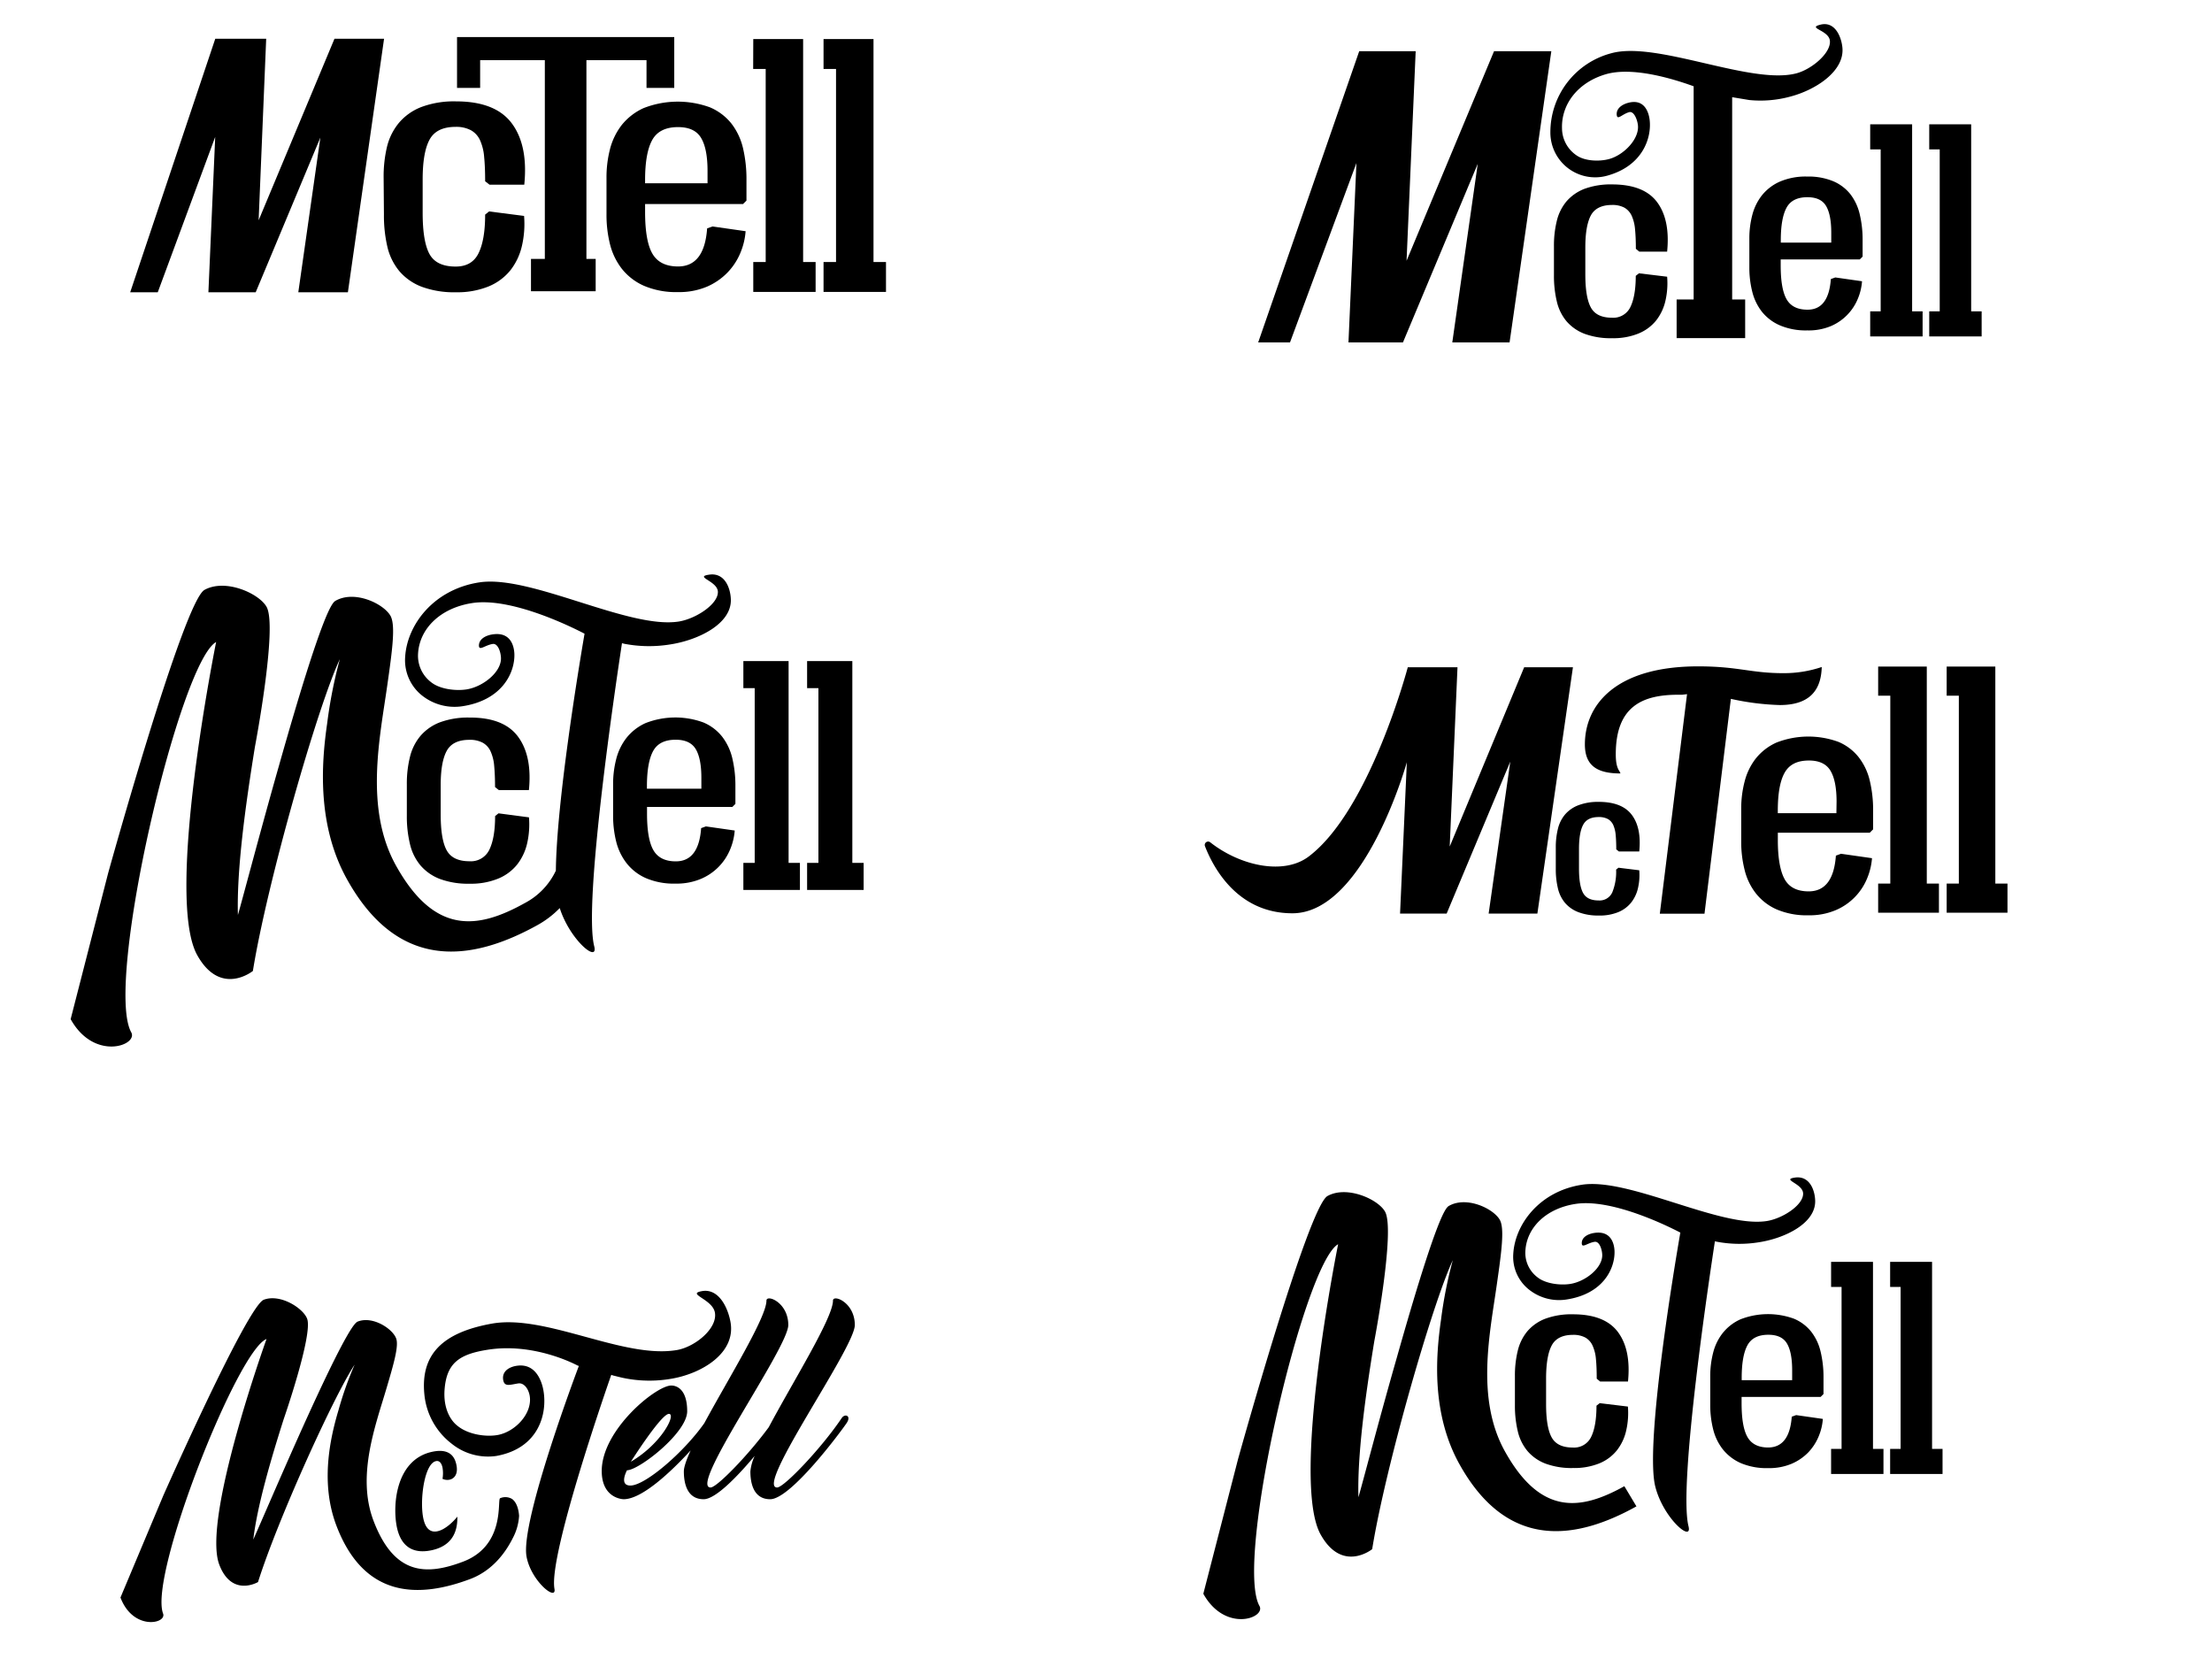 <svg xmlns="http://www.w3.org/2000/svg" viewBox="0 0 650 487.5"><path d="M112.73,52.23a37.87,37.87,0,0,1,1-9.14A17.51,17.51,0,0,1,117.31,36a16.31,16.31,0,0,1,6.55-4.57A27.38,27.38,0,0,1,134,29.79q11.6,0,16.41,6.48t3.65,18H143.85l-1.29-1c0-2.76-.09-5.13-.29-7.12a14.76,14.76,0,0,0-1.21-4.94,6.39,6.39,0,0,0-2.66-2.93,9.16,9.16,0,0,0-4.51-1q-5.67,0-7.69,3.81c-1.35,2.53-2,6.42-2,11.64v9.81q0,8.42,2,12.1c1.35,2.47,3.91,3.69,7.69,3.69,3.24,0,5.49-1.33,6.77-4s1.9-6.41,1.9-11.27l1.17-.93L154,63.45a28.65,28.65,0,0,1-.64,8.84A18.16,18.16,0,0,1,150,79.4a16.06,16.06,0,0,1-6.38,4.75A24.35,24.35,0,0,1,134,85.88a27.38,27.38,0,0,1-10.09-1.62,16.21,16.21,0,0,1-6.55-4.57,17.41,17.41,0,0,1-3.54-7.22,40.45,40.45,0,0,1-1-9.49Z"/><path d="M209.39,66.55l9.71,1.39a20.24,20.24,0,0,1-1.55,6.4,18.51,18.51,0,0,1-3.74,5.71,18.75,18.75,0,0,1-6,4.16,20.92,20.92,0,0,1-8.58,1.62,24,24,0,0,1-10-1.85,17,17,0,0,1-6.5-5,19.41,19.41,0,0,1-3.51-7.33,35.72,35.72,0,0,1-1-8.66V52.24a33.31,33.31,0,0,1,1-8.31,19.46,19.46,0,0,1,3.45-7.16,17.47,17.47,0,0,1,6.44-5,27.58,27.58,0,0,1,19.51-.23,16.11,16.11,0,0,1,6.28,4.73,18.85,18.85,0,0,1,3.45,7.33,39.74,39.74,0,0,1,1,9.35v6l-1,1H189.56v2.31q0,8.66,2.19,12.35t7.5,3.69q7.74,0,8.54-11.19Zm-10.14-29.2q-5.53,0-7.62,3.84t-2.07,11.86v.81h18.35V50.19c0-4.36-.64-7.58-1.91-9.69S202.48,37.35,199.25,37.35Z"/><path d="M221.35,11.48H236V77h3.67v8.79H221.35V77H225V20.27h-3.68Z"/><path d="M242,11.48h14.68V77h3.67v8.79H242V77h3.67V20.27H242Z"/><path d="M78.22,11.38,76,64.73,98.29,11.38h14.57l-10.63,74.5H87.66l6.48-45.45-19,45.45H61.24l2-45.65L46.36,85.88h-8.1l25-74.5"/><polygon points="179.6 10.89 153 10.89 134.3 10.89 134.3 20.54 134.3 25.83 141.09 25.83 141.09 17.68 153 17.68 160.1 17.68 160.1 76.08 156.03 76.08 156.03 85.58 175.04 85.58 175.04 76.08 172.32 76.08 172.32 17.68 179.6 17.68 189.98 17.68 189.98 25.83 198.13 25.83 198.13 20.54 198.13 14.35 198.13 10.89 179.6 10.89"/><path d="M247.31,416.74c-6,8.91-16.94,20.36-18.95,20.36-6.56,0,22.83-41.05,22.83-47.74s-6.42-9.11-6.42-7.17c0,5.08-11.72,23.75-18.86,37.18-6.14,8.37-15.28,17.73-17.1,17.73-6.56,0,22.83-41.05,22.83-47.74s-6.42-9.11-6.42-7.17c0,4.94-11.07,22.71-18.25,36-6.1,8.67-17.41,18.34-21.72,18.34-3.48,0-1-4.49-1-4.49,3.48,0,17.68-11,17.68-17.34s-2.95-7.56-4.69-7.56c-4.42,0-20.42,13-20.42,25.11,0,8.23,6.43,8.3,6.43,8.3,5.4,0,13.87-8,19.7-14.34-1.22,2.7-2,4.86-2,6.17,0,3.21.8,8.17,5.82,8.17,3.49,0,9.89-6.65,15-12.73a13.93,13.93,0,0,0-1.27,4.56c0,3.21.8,8.17,5.82,8.17,6.1,0,21.09-20.29,22.5-22.43S248.25,415.27,247.31,416.74Zm-50.75-1.27c2.21,0-2.07,8.7-11.18,14.06C185.38,429.53,194.29,415.47,196.56,415.47Z"/><path d="M150.46,440.47a3.84,3.84,0,0,0-3.5-.21c-.93.35,1.7,13.87-10.9,18.64-10.84,4.1-20.23,4-26.32-12.07-5-13.22.63-28,3.83-38.87,2.13-7.18,3.66-12.48,2.84-14.65-1-2.79-6.76-6.65-11.2-5-.73.28-2.79,1.06-17.33,33.47C82,434.91,76.35,448.13,74.43,452.4c1.12-9.52,4.83-22.49,8.93-35.37,0,0,8.65-24.88,6.89-29.52-1.17-3.1-7.87-7.41-12.73-5.58S48,439.44,48,439.44l-12.6,30c3.71,9.81,13.65,7.7,12.52,4.71-4.26-11.26,21.93-77.47,30.4-80.68,0,0-19,52.76-13.89,66.29,3.68,9.7,11.39,5.13,11.39,5.13C81.63,446.49,98,410.44,104.21,401a101.44,101.44,0,0,0-4.74,13.36c-2.5,8.38-5.37,21.39-.64,33.89C107.07,470,123.4,469.54,138.17,464c7.23-2.74,10.88-8.79,12.5-12a16,16,0,0,0,1.87-6.61C152.5,445.24,152.4,441.86,150.46,440.47Z"/><path d="M179.62,404l.4.15c.88.22,1.91.49,2.85.7a37.57,37.57,0,0,0,14.72.24c8.87-1.59,18.69-7.59,17.07-16.6-.77-4.33-3.52-10-8.43-9.08-4.62.83,3.14,2.31,3.84,6.27.83,4.62-5.69,10-11,11-15.69,2.81-38.57-10.59-54.54-7.73-14.44,2.59-20.94,9-19.84,20.66a20.72,20.72,0,0,0,8.08,14.66,17,17,0,0,0,13.05,3.57c12.6-2.26,15.07-12.54,13.86-19.28-.4-2.28-2.08-8.26-8.09-7.18-2.2.4-4.15,1.73-3.72,4.15.37,2.05,1.93,1.39,4.35,1,1.61-.29,3,1.35,3.42,3.55.93,5.2-4.22,10.66-9.42,11.6-3.45.61-8.57-.13-11.66-2.6-2.54-1.9-4.27-5.69-3.93-10.61.56-8,4.4-10.56,12.76-11.86,13.4-2.08,25.31,4.12,26.39,4.68l.32.09s-17.26,45.54-15.38,56c1.29,7.18,8.89,13.31,8.21,9.5C161.08,456.73,179.62,404,179.62,404Z"/><path d="M132.09,434.81c1.46-.3,2.62-1.73,2-4.47-.53-2.53-2.23-4.75-7-3.75-10.91,2.27-11.77,15.92-10.47,22.16,1.27,6.08,5.12,7.86,10.12,6.81,4.31-.9,7.8-3.53,7.65-9.9-1.38,1.75-3.74,3.87-5.84,4.3-1.83.39-3.46-.45-4.16-3.79-1.11-5.32.29-16.1,3.73-16.82,1-.22,1.64.61,1.91,1.9a9.59,9.59,0,0,1,0,3.31A3.32,3.32,0,0,0,132.09,434.81Z"/><path d="M131.24,220.7c1.18-2.2,3.4-3.3,6.69-3.3a7.91,7.91,0,0,1,3.92.85,5.46,5.46,0,0,1,2.31,2.54,12.94,12.94,0,0,1,1.06,4.3c.16,1.73.25,3.79.25,6.19l1.12.89h8.83q1-10-3.18-15.68T138,210.86a23.76,23.76,0,0,0-8.77,1.41,14.23,14.23,0,0,0-5.7,4,15.11,15.11,0,0,0-3.07,6.18,32.42,32.42,0,0,0-.91,7.94v9.35a34.57,34.57,0,0,0,.91,8.25,15.09,15.09,0,0,0,3.07,6.28,14.14,14.14,0,0,0,5.7,4,23.76,23.76,0,0,0,8.77,1.41,21.05,21.05,0,0,0,8.42-1.51,13.89,13.89,0,0,0,5.54-4.12,15.82,15.82,0,0,0,2.93-6.18,25.07,25.07,0,0,0,.55-7.69L146.49,239l-1,.8c0,4.23-.55,7.49-1.66,9.81a6,6,0,0,1-5.88,3.47c-3.29,0-5.51-1.07-6.69-3.21s-1.76-5.65-1.76-10.53v-8.52Q129.48,224,131.24,220.7Z"/><path d="M212.16,216.41a13.9,13.9,0,0,0-5.48-4.12,24,24,0,0,0-17,.2,15.09,15.09,0,0,0-5.62,4.38,16.94,16.94,0,0,0-3,6.24,29.21,29.21,0,0,0-.9,7.25v9.36a31.16,31.16,0,0,0,.9,7.55,17,17,0,0,0,3.07,6.39,14.72,14.72,0,0,0,5.67,4.38,20.82,20.82,0,0,0,8.73,1.61,18.25,18.25,0,0,0,7.48-1.41,16,16,0,0,0,8.53-8.6,17.93,17.93,0,0,0,1.36-5.59l-8.47-1.21-1.4.51q-.7,9.77-7.45,9.76c-3.08,0-5.27-1.07-6.54-3.22s-1.91-5.74-1.91-10.77v-2h25.07l.9-.9V231a34.66,34.66,0,0,0-.9-8.15A16.64,16.64,0,0,0,212.16,216.41Zm-6.06,15.26v.1h-16v-.7q0-7,1.81-10.35t6.64-3.35c2.82,0,4.79.92,5.89,2.75s1.66,4.65,1.66,8.45Z"/><polygon points="231.73 194.26 218.44 194.26 218.44 202.21 221.77 202.21 221.77 253.56 218.44 253.56 218.44 261.51 235.06 261.51 235.06 253.56 231.73 253.56 231.73 194.26"/><polygon points="250.46 253.56 250.46 194.26 237.17 194.26 237.17 202.21 240.49 202.21 240.49 253.56 237.17 253.56 237.17 261.51 253.78 261.51 253.78 253.56 250.46 253.56"/><path d="M182.77,189l.74.19a38.62,38.62,0,0,0,13.41.18c8.31-1.27,18.09-6.06,17.84-13.25-.12-3.45-1.87-8-6.47-7.24-4.33.66,2.55,1.84,2.66,5,.13,3.68-6.56,8-11.57,8.77-14.71,2.25-43.52-13.81-58.5-11.52-13.54,2.07-21.25,12.54-21.82,21.86a13.25,13.25,0,0,0,5.38,11.71,15.36,15.36,0,0,0,11.43,2.83c11.82-1.8,15.47-10,15.28-15.39-.07-1.81-.79-6.58-6.42-5.72-2.06.31-4,1.38-4,3.31.06,1.64,1.79-.16,4.06-.5,1.51-.23,2.36,2.34,2.42,4.1.15,4.15-5.29,8.51-10.17,9.26-3.23.49-7.81-.1-10.3-2.08a9.76,9.76,0,0,1-3.89-8.46c.43-7.36,6.58-13.41,15.92-14.84,12-1.84,30.69,7.8,33,9-1.75,10.26-8.2,49.29-8.43,69.63a20.73,20.73,0,0,1-9.13,9.53c-13.79,7.68-26.44,9.46-37.84-11-9.35-16.81-4.7-37.81-2.55-53.11,1.44-10.09,2.46-17.53.93-20.29-2-3.54-10.43-7.61-16.08-4.47-.92.51-3.55,2-16.7,48.51-5.36,18.8-10.31,37.73-12.06,43.86-.37-13,2.06-31.24,5-49.41,0,0,6.72-35.21,3.43-41.12-2.19-3.94-12.07-8.42-18.25-5s-28.33,83.3-28.33,83.3l-11,42.84c6.94,12.48,19.92,7.67,17.8,3.86C30.6,289,52.74,194.66,63.51,188.66c0,0-15.13,74.82-5.56,92,6.87,12.35,16.36,4.66,16.36,4.66,4.17-25.88,19-77.67,25.55-91.62a138.29,138.29,0,0,0-3.73,18.94c-1.71,11.78-3,29.87,5.85,45.76,15.42,27.71,37.32,23.81,56.1,13.36a28,28,0,0,0,6.4-4.92c3,9.42,11.42,16.32,10.13,11.21C171.42,265.42,180.68,202.76,182.77,189Z"/><path d="M465.22,242.36q1.2-2.27,4.57-2.27a5.54,5.54,0,0,1,2.68.58,3.89,3.89,0,0,1,1.58,1.74,9.3,9.3,0,0,1,.72,2.94c.11,1.18.17,2.59.17,4.23l.76.62h6q.69-6.88-2.17-10.72t-9.75-3.85a16.33,16.33,0,0,0-6,1,9.8,9.8,0,0,0-3.89,2.71,10.27,10.27,0,0,0-2.1,4.23,22.49,22.49,0,0,0-.62,5.43v6.39a23.91,23.91,0,0,0,.62,5.63,10.26,10.26,0,0,0,2.1,4.3,9.7,9.7,0,0,0,3.89,2.71,16.31,16.31,0,0,0,6,1,14.34,14.34,0,0,0,5.75-1,9.45,9.45,0,0,0,3.79-2.81,10.63,10.63,0,0,0,2-4.23,17,17,0,0,0,.38-5.26l-6.11-.75-.69.55a16,16,0,0,1-1.13,6.7,4.08,4.08,0,0,1-4,2.37q-3.37,0-4.57-2.19c-.81-1.47-1.21-3.86-1.21-7.2v-5.82Q464,244.61,465.22,242.36Z"/><path d="M546.13,222.45a15,15,0,0,0-5.88-4.44,25.78,25.78,0,0,0-18.3.22,16.27,16.27,0,0,0-6.05,4.71,18.29,18.29,0,0,0-3.24,6.71,31.22,31.22,0,0,0-1,7.8v10.07a33.38,33.38,0,0,0,1,8.12,18.13,18.13,0,0,0,3.3,6.87,15.93,15.93,0,0,0,6.09,4.71,22.48,22.48,0,0,0,9.4,1.74,19.62,19.62,0,0,0,8-1.52,17.21,17.21,0,0,0,9.18-9.26,19.15,19.15,0,0,0,1.46-6l-9.11-1.3-1.5.55q-.76,10.5-8,10.5c-3.33,0-5.67-1.16-7-3.47s-2.06-6.17-2.06-11.58V244.7h27l1-1V238.1a37,37,0,0,0-1-8.77A17.75,17.75,0,0,0,546.13,222.45Zm-6.5,16.41v.1H522.41v-.75c0-5,.65-8.72,2-11.13s3.68-3.6,7.15-3.6q4.54,0,6.33,3t1.79,9.08Z"/><polygon points="566.19 195.87 551.9 195.87 551.9 204.43 555.47 204.43 555.47 259.64 551.9 259.64 551.9 268.2 569.76 268.2 569.76 259.64 566.19 259.64 566.19 195.87"/><polygon points="586.33 259.64 586.33 195.87 572.03 195.87 572.03 204.43 575.61 204.43 575.61 259.64 572.03 259.64 572.03 268.2 589.9 268.2 589.9 259.64 586.33 259.64"/><path d="M447.88,196.07,426,248.76l2.28-52.51,0-.18H413.68s-11.12,42.05-29.13,55.63c-7.42,5.59-20.27,2.67-29-4.25a1,1,0,0,0-1.48,1.17c2.5,6.45,9.6,19.75,25.71,19.75,21.28,0,33.63-44.42,33.63-44.42v-.18l-2,44.69H425.1l18.7-44.66-6.36,44.66h14.32l10.45-72.39Z"/><path d="M535.32,196A34.7,34.7,0,0,1,524,197.81c-9.56,0-13.17-2-25-2-24.1,0-33.27,11.19-33.28,22.92,0,6.35,3.71,8.55,10.44,8.55-.1-.79-1.37-1.16-1.36-5.66,0-14.2,8-17.47,18.35-17.47h1.17l1.42-.17-8,64.51h13.13l7.75-63.13a75.75,75.75,0,0,0,14.45,1.82C530.93,207.15,535.13,203.63,535.32,196Z"/><path d="M456,395.31c1.09-2,3.15-3.06,6.2-3.06a7.4,7.4,0,0,1,3.63.78,5.13,5.13,0,0,1,2.14,2.36,11.89,11.89,0,0,1,1,4c.16,1.61.23,3.52.23,5.74l1,.83h8.19q.93-9.31-2.95-14.53t-13.22-5.22a22.09,22.09,0,0,0-8.13,1.3,13.07,13.07,0,0,0-5.27,3.68A14.07,14.07,0,0,0,446,396.9a30.38,30.38,0,0,0-.84,7.37v8.66a32.27,32.27,0,0,0,.84,7.64,14.05,14.05,0,0,0,2.86,5.83,13.07,13.07,0,0,0,5.27,3.68,22.09,22.09,0,0,0,8.13,1.3A19.61,19.61,0,0,0,470,430a12.83,12.83,0,0,0,5.13-3.82,14.5,14.5,0,0,0,2.71-5.73,23,23,0,0,0,.52-7.13l-8.28-1-.95.74q0,5.88-1.53,9.09a5.53,5.53,0,0,1-5.45,3.21c-3.05,0-5.11-1-6.2-3s-1.63-5.23-1.63-9.76V404.7C454.36,400.48,454.9,397.36,456,395.31Z"/><path d="M532.24,391.34a12.79,12.79,0,0,0-5.07-3.83,22.26,22.26,0,0,0-15.77.19,14,14,0,0,0-5.21,4.06,15.39,15.39,0,0,0-2.79,5.78,26.9,26.9,0,0,0-.84,6.72v8.68a28.8,28.8,0,0,0,.84,7,15.64,15.64,0,0,0,2.83,5.92,14,14,0,0,0,5.26,4.06,19.5,19.5,0,0,0,8.1,1.49,17,17,0,0,0,6.93-1.3,15.12,15.12,0,0,0,4.88-3.36,15.28,15.28,0,0,0,3-4.62,16.41,16.41,0,0,0,1.25-5.18l-7.85-1.12-1.29.47q-.66,9-6.91,9.05-4.29,0-6.06-3t-1.77-10v-1.87H535l.84-.84v-4.85a31.94,31.94,0,0,0-.84-7.56A15.18,15.18,0,0,0,532.24,391.34Zm-5.61,14.13v.1H511.8v-.65c0-4.33.56-7.52,1.68-9.59s3.17-3.11,6.15-3.11q3.93,0,5.46,2.55t1.54,7.83Z"/><polygon points="550.38 370.8 538.07 370.8 538.07 378.17 541.15 378.17 541.15 425.76 538.07 425.76 538.07 433.13 553.46 433.13 553.46 425.76 550.38 425.76 550.38 370.8"/><polygon points="567.74 425.76 567.74 370.8 555.42 370.8 555.42 378.17 558.5 378.17 558.5 425.76 555.42 425.76 555.42 433.13 570.82 433.13 570.82 425.76 567.74 425.76"/><path d="M503.93,364.75l.5.12a35.71,35.71,0,0,0,12.43.17c7.71-1.18,16.77-5.61,16.53-12.28-.11-3.2-1.73-7.37-6-6.72-4,.62,2.36,1.71,2.46,4.64.12,3.42-6.07,7.42-10.72,8.13-13.63,2.08-40.34-12.8-54.22-10.68-12.55,1.92-19.7,11.63-20.23,20.27a12.27,12.27,0,0,0,5,10.84,14.17,14.17,0,0,0,10.59,2.63c11-1.67,14.33-9.27,14.16-14.26-.06-1.68-.73-6.1-5.95-5.31-1.91.3-3.73,1.28-3.67,3.07.05,1.52,1.66-.14,3.76-.46,1.4-.22,2.19,2.17,2.25,3.8.13,3.84-4.91,7.89-9.43,8.58-3,.46-7.24-.09-9.55-1.92a9,9,0,0,1-3.6-7.84c.4-6.82,6.09-12.44,14.75-13.76,11.59-1.77,29.93,8,30.78,8.43h0c-1.48,8.52-10.52,62.07-7.36,74.63,2.36,9.36,11,16.61,9.76,11.65C493.12,436.33,502.45,374.37,503.93,364.75Z"/><path d="M442.23,426.5c-8.67-15.58-4.35-35-2.36-49.23,1.34-9.35,2.28-16.25.86-18.8-1.83-3.29-9.67-7.06-14.9-4.15-.86.48-3.29,1.83-15.48,45-5,17.43-9.55,35-11.17,40.65-.35-12.08,1.9-28.95,4.65-45.79,0,0,6.22-32.63,3.18-38.11-2-3.65-11.2-7.8-16.92-4.62s-26.26,77.21-26.26,77.21L353.6,468.33c6.43,11.56,18.46,7.1,16.49,3.57-7.38-13.27,13.14-100.73,23.12-106.28,0,0-14,69.34-5.15,85.28,6.37,11.44,15.16,4.32,15.16,4.32,3.86-24,17.65-72,23.69-84.92a127.68,127.68,0,0,0-3.47,17.55c-1.58,10.92-2.77,27.69,5.43,42.42,14.29,25.68,34.59,22.06,52,12.38l-3.55-5.93C464.52,443.83,452.8,445.49,442.23,426.5Z"/><polygon points="439.03 15.04 413.32 76.63 416 15.04 399.41 15.04 369.72 100.62 379.07 100.62 398.59 47.91 396.25 100.62 412.26 100.62 434.24 48.14 426.76 100.62 443.59 100.62 455.86 15.04 439.03 15.04"/><path d="M514,29.39a33.32,33.32,0,0,0,12.24-1.05c7.47-2,16-7.57,15.13-14.58-.4-3.36-2.38-7.6-6.51-6.49-3.89,1,2.48,1.57,2.85,4.65.43,3.59-5.3,8.42-9.8,9.62C514.66,25.08,487,12,473.58,15.62a24,24,0,0,0-18,23.35,13.16,13.16,0,0,0,16.56,12.69c10.61-2.85,13.24-11.2,12.61-16.44-.21-1.77-1.27-6.37-6.33-5-1.86.5-3.56,1.72-3.33,3.6.19,1.59,1.62-.32,3.65-.86,1.36-.37,2.36,2.07,2.56,3.78.49,4.05-4.1,8.81-8.48,10-2.91.78-7.13.61-9.56-1.09A9.66,9.66,0,0,1,459,37.71c-.23-7.24,4.86-13.71,13.25-16,7.62-2,18.76,1.22,25.43,3.64V88h-5V99.36h20.14V88H509V28.56Z"/><path d="M467.48,63.29c1.09-2,3.15-3.06,6.2-3.06a7.4,7.4,0,0,1,3.63.78,5.26,5.26,0,0,1,2.15,2.36,12.15,12.15,0,0,1,1,4c.16,1.61.24,3.52.24,5.74l1,.83h8.19q.93-9.32-2.94-14.53t-13.22-5.22a22.27,22.27,0,0,0-8.13,1.3,13.28,13.28,0,0,0-5.28,3.68,14,14,0,0,0-2.85,5.74,30.24,30.24,0,0,0-.84,7.36v8.66a32.21,32.21,0,0,0,.84,7.64,14,14,0,0,0,2.85,5.83,13.18,13.18,0,0,0,5.28,3.68,22.06,22.06,0,0,0,8.13,1.3,19.42,19.42,0,0,0,7.8-1.4,12.93,12.93,0,0,0,5.14-3.82,14.63,14.63,0,0,0,2.71-5.73,23,23,0,0,0,.51-7.12l-8.28-1-.94.75c0,3.91-.52,6.94-1.54,9.08a5.54,5.54,0,0,1-5.45,3.22c-3.05,0-5.11-1-6.2-3s-1.63-5.23-1.63-9.75v-7.9Q465.85,66.36,467.48,63.29Z"/><path d="M543.73,57.06a12.77,12.77,0,0,0-5.07-3.82,18.85,18.85,0,0,0-7.58-1.36,19.24,19.24,0,0,0-8.19,1.54,14.07,14.07,0,0,0-5.21,4.06,15.74,15.74,0,0,0-2.79,5.79,26.76,26.76,0,0,0-.84,6.71v8.68a28.74,28.74,0,0,0,.84,7,15.7,15.7,0,0,0,2.84,5.93,13.72,13.72,0,0,0,5.25,4,19.34,19.34,0,0,0,8.1,1.5A16.93,16.93,0,0,0,538,95.83a14.87,14.87,0,0,0,7.91-8,16.34,16.34,0,0,0,1.25-5.18l-7.85-1.12L538,82q-.66,9.06-6.9,9-4.3,0-6.07-3t-1.77-10V76.24h23.23l.84-.84V70.54a31.91,31.91,0,0,0-.84-7.55A15.29,15.29,0,0,0,543.73,57.06ZM538.12,71.2v.09H523.29v-.65q0-6.48,1.68-9.59t6.16-3.1q3.92,0,5.45,2.55t1.54,7.82Z"/><polygon points="561.88 36.53 549.56 36.53 549.56 43.9 552.64 43.9 552.64 91.49 549.56 91.49 549.56 98.86 564.96 98.86 564.96 91.49 561.88 91.49 561.88 36.53"/><polygon points="579.23 91.49 579.23 36.53 566.91 36.53 566.91 43.9 569.99 43.9 569.99 91.49 566.91 91.49 566.91 98.86 582.31 98.86 582.31 91.49 579.23 91.49"/></svg>